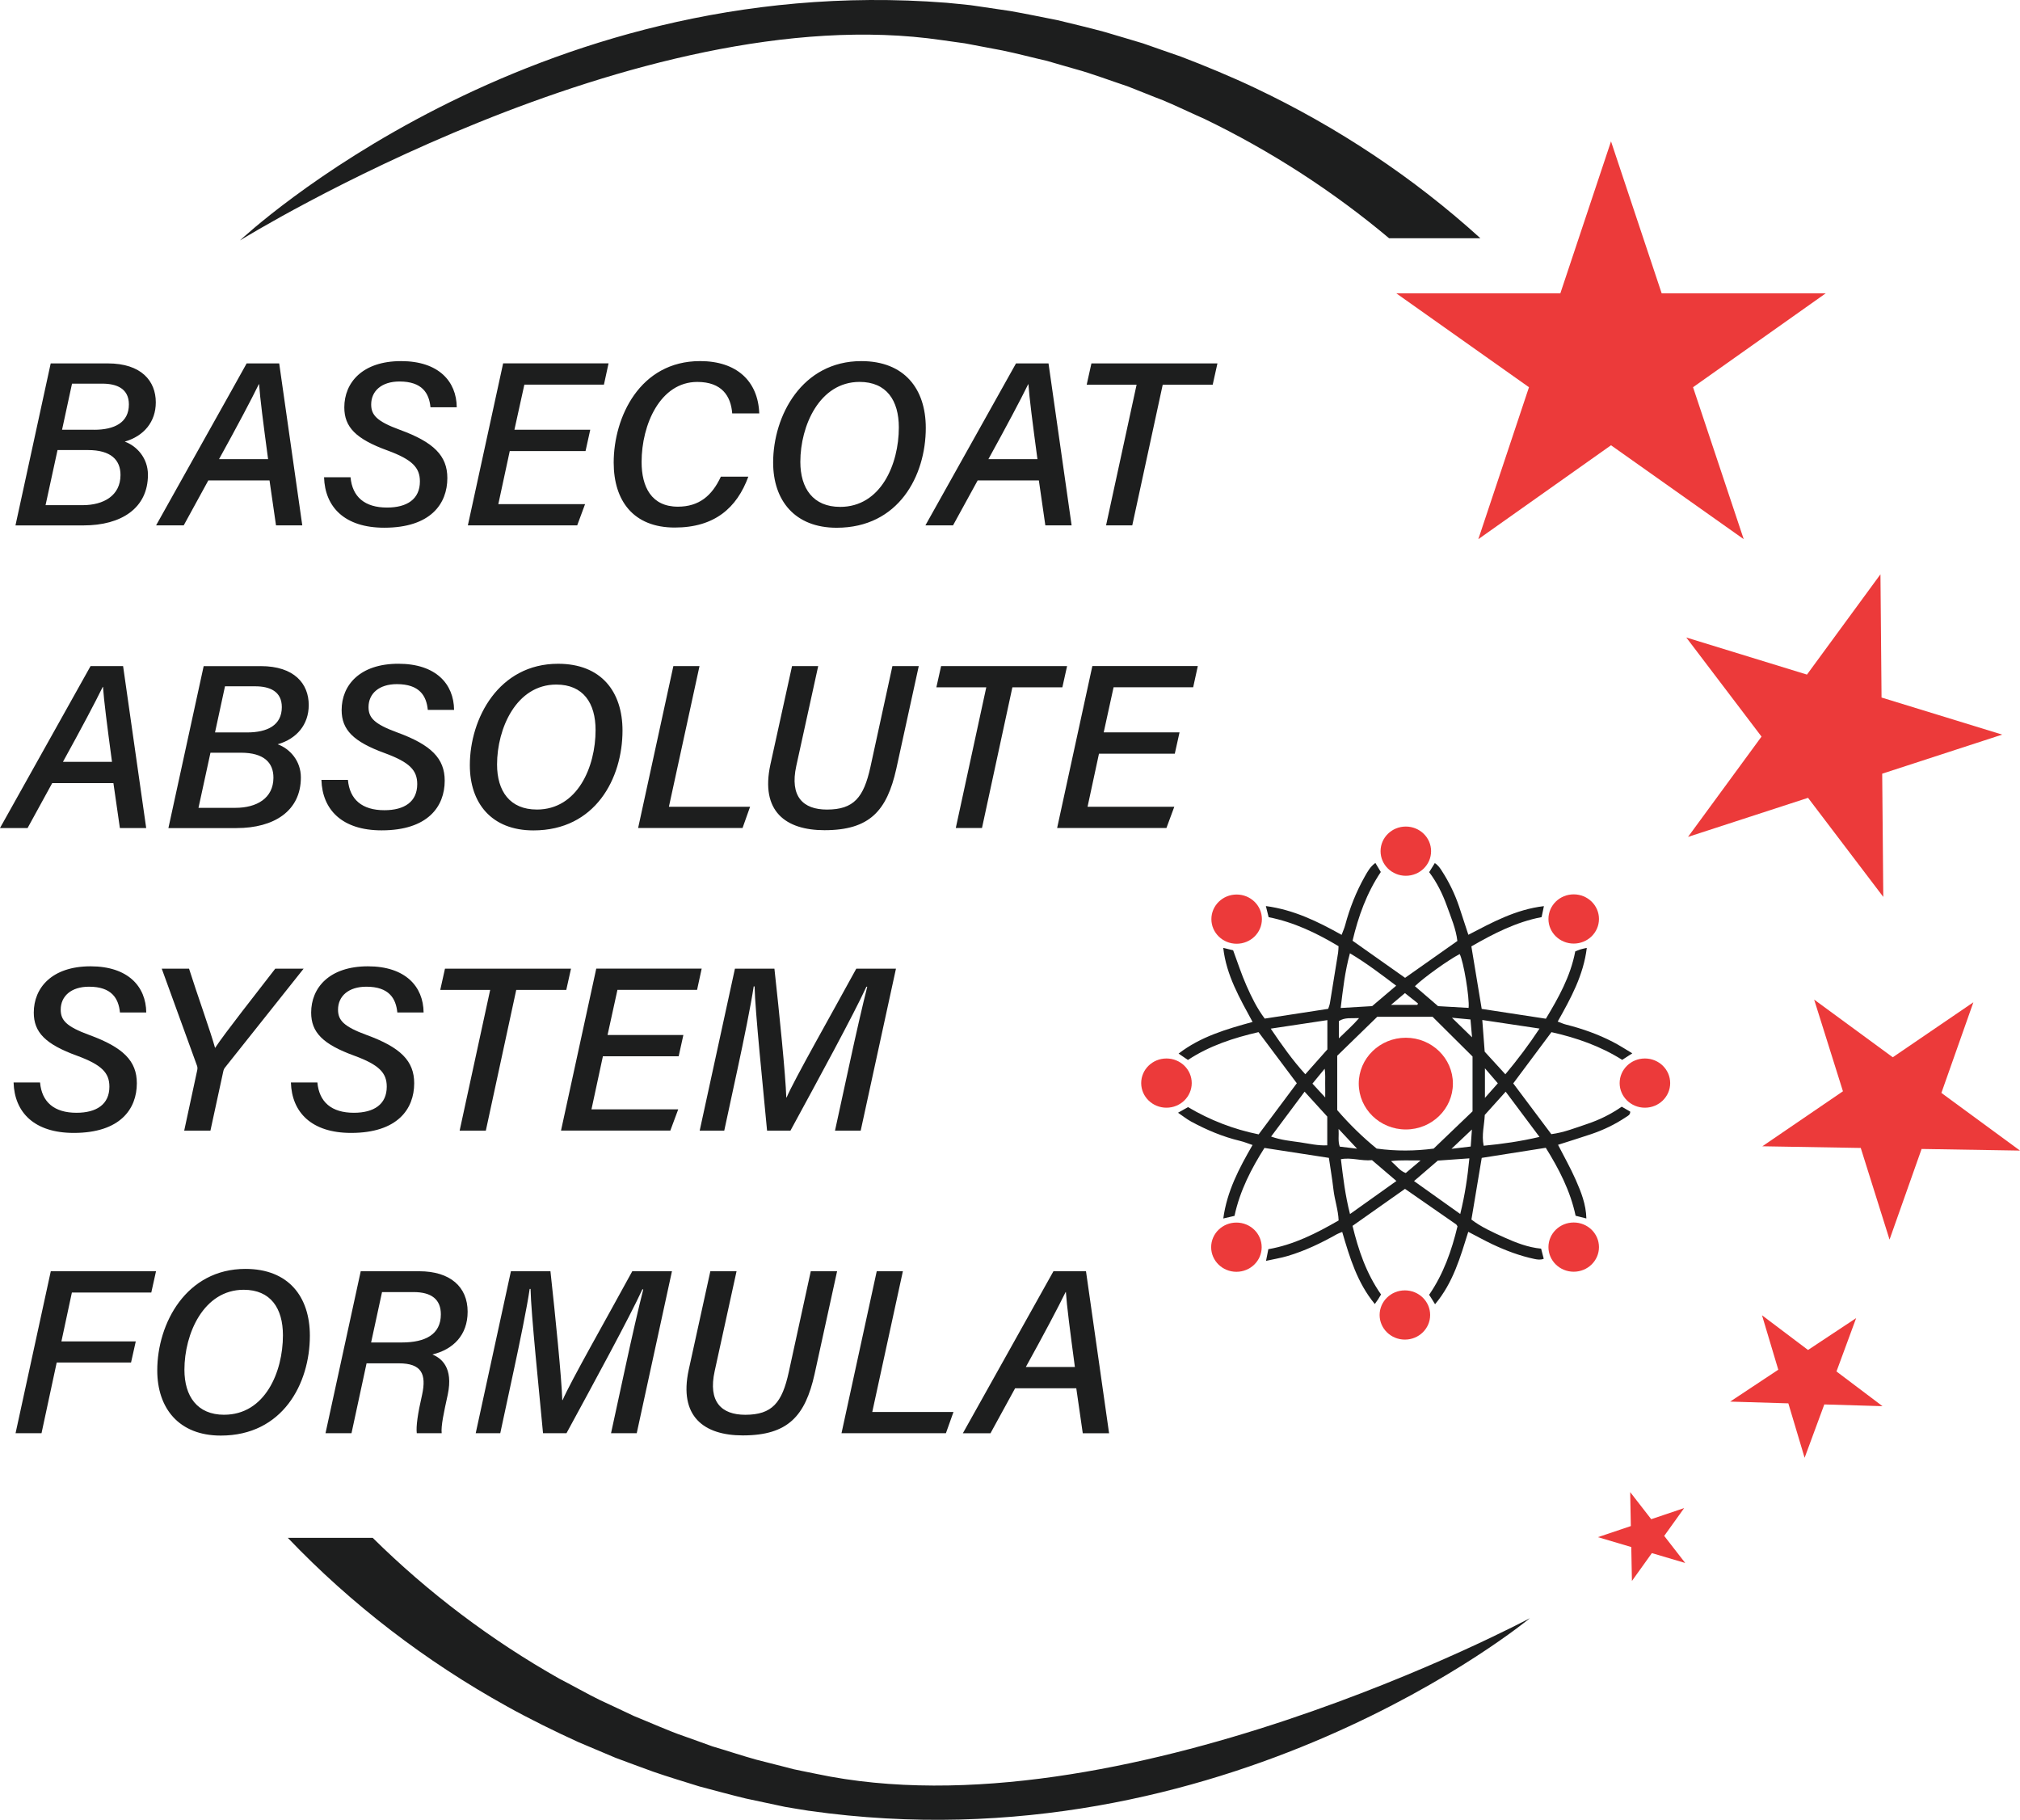 <?xml version="1.0" encoding="UTF-8"?> <svg xmlns="http://www.w3.org/2000/svg" xmlns:xlink="http://www.w3.org/1999/xlink" xmlns:xodm="http://www.corel.com/coreldraw/odm/2003" xml:space="preserve" width="51.113mm" height="46.039mm" version="1.1" style="shape-rendering:geometricPrecision; text-rendering:geometricPrecision; image-rendering:optimizeQuality; fill-rule:evenodd; clip-rule:evenodd" viewBox="0 0 1076.28 969.43"> <defs> <style type="text/css"> .fil0 {fill:#1D1E1E;fill-rule:nonzero} .fil1 {fill:#EC3A3A;fill-rule:nonzero} </style> </defs> <g id="Слой_x0020_1">  <g id="_105553617018976"> <path class="fil0" d="M605.59 204.92l-26.59 0 2.52 -11.33 67.14 0 -2.52 11.33 -26.63 0 -16.23 74.95 -13.96 0 16.27 -74.95zm-52.83 39.67c-2.6,-19.42 -4.31,-32.63 -4.81,-39.92l-0.12 0c-4.03,8.27 -11.69,22.65 -21.2,39.92l26.13 0zm-31.85 11.33l-13.13 23.95 -14.72 0c1.44,-2.68 46.55,-83.06 48.28,-86.29l17.32 0 12.31 86.29 -14 0 -3.45 -23.95 -32.62 0zm-73.3 14.1c21.76,0 31.3,-22.79 31.3,-42.32 0,-14.41 -6.57,-24.26 -20.92,-24.26 -21.34,0 -31.56,23.36 -31.56,42.58 0,14.12 6.8,23.99 21.18,23.99zm45.66 -42.09c0,25.53 -14.51,53.2 -47.48,53.2 -22.39,0 -33.85,-14.62 -33.85,-34.72 0,-25.06 15.44,-54.05 46.98,-54.05 22.98,0 34.35,14.8 34.35,35.57zm-94.55 25.99c-6.11,16.62 -17.96,27.1 -39.2,27.1 -21.99,0 -32.54,-14.2 -32.54,-34.62 0,-24.05 13.85,-54.05 46.04,-54.05 19.49,0 30.88,10.63 31.52,27.87l-14.41 0c-0.7,-9.25 -5.53,-16.77 -18.62,-16.77 -19.72,0 -29.66,22.71 -29.66,42.63 0,13.27 5.24,23.82 19.32,23.82 11.19,0 18.16,-5.72 22.92,-16l14.63 0zm-86.72 -13.65l-40.4 0 -6.09 28.28 46.22 0 -4.19 11.31 -58.26 0 18.79 -86.29 56.17 0 -2.46 11.33 -42.4 0 -5.29 24.03 40.4 0 -2.5 11.33zm-125.23 13.96c0.95,10.47 7.58,16.14 19.45,16.14 10.7,0 17.51,-4.52 17.51,-13.91 0,-7.39 -4.09,-11.64 -17.2,-16.47 -16.92,-6.13 -23.08,-12.49 -23.08,-22.98 0,-13.15 9.58,-24.65 30.25,-24.65 19.98,0 29.54,10.78 29.66,24.59l-14 0c-0.72,-7.51 -4.44,-13.73 -16.5,-13.73 -9.56,0 -15.09,5.08 -15.09,12.24 0,5.59 2.95,8.98 15.23,13.48 18.15,6.61 25.35,13.86 25.35,25.71 0,13.72 -8.92,26.46 -33.61,26.46 -21.12,0 -31.6,-11 -32.08,-26.88l14.1 0zm-43.93 -9.64c-2.6,-19.42 -4.3,-32.63 -4.79,-39.92l-0.15 0c-4.03,8.27 -11.66,22.65 -21.2,39.92l26.13 0zm-31.85 11.33l-13.11 23.95 -14.72 0c1.43,-2.68 46.56,-83.06 48.26,-86.29l17.34 0 12.3 86.29 -14 0 -3.46 -23.95 -32.62 0zm-60.86 -26.98c10.86,0 18.54,-3.84 18.54,-13.5 0,-8.4 -6.42,-11.07 -14.14,-11.07l-16.16 0 -5.31 24.56 17.07 0zm-25.85 40.16l19.71 0c11.27,0 20.15,-5.1 20.21,-16 0.04,-8.07 -5.08,-13.36 -17.32,-13.36l-16.23 0 -6.38 29.36zm33.13 -75.52c17.98,0 25.6,9.45 25.6,20.75 0,10.42 -6.4,18 -16.54,20.91 6.4,2.32 12.35,8.74 12.35,17.66 0,17.89 -14.31,26.98 -34.29,26.98l-36.29 0 18.77 -86.29 30.41 0z"></path> <path class="fil0" d="M625.95 401.48l-40.4 0 -6.09 28.28 46.22 0 -4.19 11.31 -58.24 0 18.77 -86.27 56.19 0 -2.47 11.31 -42.41 0 -5.26 24.03 40.4 0 -2.52 11.33zm-100.45 -35.36l-26.59 0 2.52 -11.31 67.13 0 -2.52 11.31 -26.63 0 -16.2 74.96 -13.96 0 16.25 -74.96zm-89.55 -11.31l-11.68 53.2c-3.57,16.31 3.59,23.24 16.33,23.24 14.39,0 19.61,-6.5 23.17,-22.66l11.72 -53.78 14.04 0 -11.99 54.81c-5,22.29 -14.16,32.62 -38.23,32.62 -20.69,0 -34.24,-10.05 -28.84,-34.95l11.54 -52.47 13.96 0zm-95.95 86.27l18.78 -86.27 13.93 0 -16.31 74.96 43.25 0 -4.01 11.31 -55.65 0zm-53.99 -9.84c21.76,0 31.32,-22.79 31.32,-42.32 0,-14.41 -6.57,-24.26 -20.93,-24.26 -21.32,0 -31.56,23.36 -31.56,42.58 0,14.14 6.8,23.99 21.18,23.99zm45.67 -42.09c0,25.53 -14.5,53.2 -47.46,53.2 -22.4,0 -33.88,-14.62 -33.88,-34.72 0,-25.04 15.44,-54.05 47.01,-54.05 22.96,0 34.33,14.81 34.33,35.57zm-146.3 26.3c0.93,10.47 7.57,16.14 19.42,16.14 10.7,0 17.51,-4.52 17.51,-13.91 0,-7.39 -4.07,-11.62 -17.2,-16.46 -16.9,-6.13 -23.08,-12.51 -23.08,-23 0,-13.15 9.58,-24.65 30.24,-24.65 20.01,0 29.54,10.78 29.67,24.59l-14 0c-0.72,-7.51 -4.42,-13.73 -16.47,-13.73 -9.58,0 -15.11,5.08 -15.11,12.24 0,5.59 2.95,8.98 15.26,13.48 18.13,6.63 25.33,13.86 25.33,25.71 0,13.72 -8.92,26.46 -33.61,26.46 -21.1,0 -31.6,-11 -32.08,-26.88l14.12 0zm-53.76 -25.29c10.88,0 18.54,-3.84 18.54,-13.5 0,-8.38 -6.42,-11.07 -14.14,-11.07l-16.14 0 -5.31 24.56 17.05 0zm-25.85 40.16l19.71 0c11.28,0 20.17,-5.1 20.21,-16 0.04,-8.07 -5.08,-13.36 -17.32,-13.36l-16.23 0 -6.38 29.36zm33.13 -75.49c17.98,0 25.6,9.43 25.6,20.73 0,10.42 -6.4,18 -16.54,20.91 6.4,2.32 12.35,8.74 12.35,17.66 0,17.89 -14.31,26.98 -34.29,26.98l-36.29 0 18.79 -86.27 30.38 0zm-79.23 50.99c-2.6,-19.42 -4.3,-32.64 -4.79,-39.92l-0.14 0c-4.03,8.27 -11.66,22.64 -21.2,39.92l26.13 0zm-31.85 11.33l-13.13 23.95 -14.7 0c1.42,-2.68 46.55,-83.05 48.26,-86.27l17.34 0 12.31 86.27 -14.02 0 -3.45 -23.95 -32.61 0z"></path> <path class="fil0" d="M462.09 525.62l-0.46 0c-6.96,15.13 -26.05,50.14 -40.46,76.65l-12.47 0c-1.98,-21.42 -6.4,-63.74 -6.65,-76.83l-0.47 0c-1.43,9.64 -5.37,29.01 -8.57,43.81l-7.12 33.03 -13.09 0 18.78 -86.27 21.04 0c2.6,23.68 5.97,56.75 6.32,68.6l0.18 0c4.17,-9.73 23.51,-43.67 37.12,-68.6l21.14 0 -18.79 86.27 -13.69 0 7.6 -34.93c3.32,-15.48 7.2,-32.37 9.58,-41.72zm-100.46 37.05l-40.4 0 -6.09 28.28 46.22 0 -4.2 11.31 -58.25 0 18.78 -86.27 56.17 0 -2.45 11.31 -42.43 0 -5.27 24.05 40.4 0 -2.5 11.31zm-100.45 -35.36l-26.61 0 2.52 -11.31 67.15 0 -2.52 11.31 -26.66 0 -16.2 74.96 -13.96 0 16.27 -74.96zm-106.17 49.32l14.1 0c0.95,10.47 7.58,16.14 19.43,16.14 10.72,0 17.53,-4.5 17.53,-13.91 0,-7.37 -4.08,-11.62 -17.2,-16.46 -16.92,-6.13 -23.08,-12.51 -23.08,-23 0,-13.15 9.58,-24.65 30.25,-24.65 19.98,0 29.54,10.78 29.66,24.59l-14 0c-0.74,-7.5 -4.44,-13.73 -16.5,-13.73 -9.56,0 -15.09,5.08 -15.09,12.24 0,5.59 2.95,8.98 15.23,13.48 18.15,6.63 25.35,13.86 25.35,25.71 0,13.75 -8.92,26.46 -33.61,26.46 -21.12,0 -31.61,-10.98 -32.08,-26.88zm-56.86 25.64l6.92 -32.12c0.2,-0.88 0.2,-1.67 -0.12,-2.5l-18.77 -51.65 14.54 0c4.21,13.34 11.66,34.06 13.87,42.24 5.47,-8.32 21.95,-29.05 32.08,-42.24l15.11 0 -41.72 52.45c-0.53,0.62 -0.92,1.32 -1.13,2.42l-6.81 31.4 -13.96 0zm-90.91 -25.64l14.1 0c0.92,10.47 7.57,16.14 19.42,16.14 10.7,0 17.53,-4.5 17.53,-13.91 0,-7.37 -4.08,-11.62 -17.19,-16.46 -16.93,-6.13 -23.1,-12.51 -23.1,-23 0,-13.15 9.6,-24.65 30.24,-24.65 20.01,0 29.54,10.78 29.69,24.59l-14.02 0c-0.72,-7.5 -4.42,-13.73 -16.47,-13.73 -9.58,0 -15.09,5.08 -15.09,12.24 0,5.59 2.93,8.98 15.23,13.48 18.13,6.63 25.33,13.86 25.33,25.71 0,13.75 -8.9,26.46 -33.59,26.46 -21.12,0 -31.61,-10.98 -32.08,-26.88z"></path> <path class="fil0" d="M572.71 728.2c-2.6,-19.42 -4.3,-32.63 -4.79,-39.92l-0.15 0c-4.03,8.27 -11.66,22.65 -21.2,39.92l26.13 0zm-31.85 11.33l-13.11 23.95 -14.72 0c1.43,-2.68 46.55,-83.07 48.26,-86.29l17.34 0 12.3 86.29 -14.02 0 -3.45 -23.95 -32.62 0zm-92.5 23.95l18.77 -86.29 13.93 0 -16.31 74.98 43.27 0 -4.03 11.31 -55.63 0zm-55.92 -86.29l-11.66 53.22c-3.59,16.31 3.59,23.24 16.31,23.24 14.39,0 19.63,-6.5 23.16,-22.66l11.74 -53.8 14.02 0 -12 54.81c-4.97,22.29 -14.14,32.64 -38.23,32.64 -20.69,0 -34.23,-10.05 -28.82,-34.97l11.52 -52.48 13.96 0zm-49.71 9.64l-0.47 0c-6.96,15.13 -26.03,50.12 -40.44,76.65l-12.49 0c-1.98,-21.43 -6.4,-63.77 -6.65,-76.86l-0.47 0c-1.4,9.66 -5.37,29.01 -8.57,43.81l-7.1 33.05 -13.08 0 18.76 -86.29 21.06 0c2.6,23.7 5.94,56.78 6.31,68.62l0.19 0c4.15,-9.72 23.51,-43.66 37.1,-68.62l21.14 0 -18.77 86.29 -13.69 0 7.58 -34.93c3.34,-15.48 7.2,-32.37 9.6,-41.72zm-145 28.3l16.29 0c12.63,0 20.87,-4.27 20.87,-14.99 0,-7.89 -4.91,-11.85 -14.53,-11.85l-16.81 0 -5.82 26.84zm-2.42 11.11l-8.03 37.24 -13.85 0 18.77 -86.29 31.15 0c16.64,0 25.81,8.42 25.81,21.55 0,12.47 -7.66,20.1 -18.77,22.79 4.73,1.94 11.23,6.93 8.18,21.35 -2.12,9.72 -3.65,16.69 -3.24,20.6l-13.27 0c-0.41,-3.72 0.45,-10.13 2.83,-20.46 2.42,-11.15 -0.29,-16.78 -12.39,-16.78l-17.17 0zm-75.88 27.39c21.78,0 31.32,-22.79 31.32,-42.31 0,-14.43 -6.57,-24.26 -20.91,-24.26 -21.35,0 -31.58,23.37 -31.58,42.59 0,14.12 6.81,23.99 21.18,23.99zm45.67 -42.11c0,25.55 -14.5,53.21 -47.46,53.21 -22.39,0 -33.85,-14.61 -33.85,-34.72 0,-25.06 15.44,-54.07 46.98,-54.07 22.97,0 34.33,14.82 34.33,35.57zm-138.06 -34.33l56.09 0 -2.52 11.33 -42.31 0 -5.58 26.03 39.62 0 -2.52 11.25 -39.61 0 -8.09 37.67 -13.83 0 18.77 -86.29z"></path> <polygon class="fil1" points="858.37,75.3 885.36,156.25 972.77,156.25 902.07,206.27 929.07,287.21 858.37,237.19 787.67,287.21 814.66,206.27 743.96,156.25 831.37,156.25 "></polygon> <polygon class="fil1" points="1051.44,533.91 1034.4,582.19 1076.28,612.91 1023.85,612.05 1006.77,660.33 991.43,611.51 939,610.62 981.94,581.32 966.6,532.48 1008.49,563.2 "></polygon> <polygon class="fil1" points="988.98,702.15 978.5,730.57 1003.02,749.06 972.01,748.14 961.52,776.56 952.85,747.56 921.85,746.63 947.49,729.64 938.82,700.64 963.34,719.13 "></polygon> <polygon class="fil1" points="897.34,803.35 886.71,818.17 897.91,832.6 880.14,827.34 869.51,842.18 869.16,824.1 851.39,818.84 868.93,812.93 868.58,794.84 879.79,809.27 "></polygon> <polygon class="fil1" points="1001.93,305.92 1002.51,371.57 1066.8,391.32 1002.86,412.14 1003.44,477.78 963.35,425 899.4,445.81 938.56,392.38 898.47,339.59 962.77,359.35 "></polygon> <path class="fil0" d="M755.2 535.29c0.1,-0.25 0.2,-0.52 0.31,-0.76 -2.25,-1.8 -4.52,-3.59 -6.94,-5.51 -2.41,2.04 -4.66,3.94 -7.43,6.27l14.06 0zm18.41 6.85c3.92,3.84 7.29,7.1 10.71,10.43 -0.26,-3.05 -0.52,-6.03 -0.83,-9.5 -3.15,-0.29 -6.19,-0.58 -9.89,-0.93zm-67.52 42.47c0,-2.85 0.03,-5.16 -0.02,-7.45 -0.04,-2.34 0.2,-4.71 -0.27,-7.85 -2.5,3.04 -4.42,5.37 -6.52,7.93 2.25,2.43 4.31,4.66 6.81,7.37zm16.99 27.31c-3.14,-3.36 -6.29,-6.73 -9.87,-10.55 0.23,3.55 -0.43,6.56 0.64,9.43 3.3,0.39 6.38,0.76 9.22,1.11zm68.11 -42.83l0 15.75c2.52,-2.85 4.6,-5.2 6.87,-7.77 -2.06,-2.41 -4.13,-4.81 -6.87,-7.99zm-17.84 42.88c3.55,-0.41 6.89,-0.8 10.26,-1.22 0.23,-3.26 0.43,-6.22 0.64,-9.08 -3.63,3.43 -7.12,6.73 -10.89,10.3zm-16.43 6.2c-5.58,0.08 -10.36,-0.31 -15.78,0.33 2.93,2.52 4.75,5.27 7.86,6.36 2.6,-2.19 4.96,-4.19 7.91,-6.69zm-43.56 -65.05c3.86,-3.8 7.33,-6.81 10.77,-10.76 -4.19,0.14 -7.64,-0.5 -10.77,1.59l0 9.17zm64.67 93.56c2.52,-10.18 3.9,-19.59 4.87,-29.63 -5.92,0.41 -11.25,0.81 -16.82,1.2 -3.99,3.42 -8.09,6.96 -12.67,10.9 8.32,5.9 16.16,11.49 24.62,17.53zm24.22 -65.15c-4.07,4.53 -7.62,8.45 -11.15,12.39 -0.21,5.41 -1.78,10.67 -0.58,16.41 9.97,-0.95 19.61,-2.33 29.74,-4.7 -6.15,-8.24 -11.89,-15.9 -18.02,-24.09zm-87.8 35.98c1.17,9.72 2.29,19.26 4.85,29.21 8.54,-6.07 16.5,-11.75 24.73,-17.61 -4.62,-3.94 -8.88,-7.57 -13,-11.1 -5.77,0.57 -11.03,-1.59 -16.58,-0.5zm75.33 -74.15c0.47,6.17 0.88,11.54 1.28,16.86 3.67,4.01 7.25,7.93 11.01,12.05 6.53,-7.82 12.45,-15.62 18.21,-24.36 -10.3,-1.53 -20,-2.99 -30.49,-4.56zm-35.9 -18.02c4.31,3.72 8.44,7.29 12.35,10.63 5.65,0.33 10.96,0.62 16.26,0.93 0.58,-5.31 -2.76,-25.1 -4.76,-28.67 -5.85,3.01 -19.22,12.55 -23.84,17.11zm-34.62 -17.54c-2.7,9.76 -3.72,19.32 -4.93,29.15 5.84,-0.35 11.31,-0.68 16.76,-0.99 4.23,-3.59 8.4,-7.12 12.82,-10.88 -7.99,-6.03 -15.81,-12.01 -24.65,-17.27zm-12.08 86.99c-4.04,-4.46 -7.89,-8.65 -12.08,-13.26 -6.03,8.11 -11.72,15.73 -17.84,23.91 5.41,1.92 10.43,2.34 15.34,3.05 4.95,0.73 9.87,1.9 14.58,1.61l0 -15.31zm-30.12 -46.84c6.03,8.9 11.69,16.9 18.43,24.3 4.03,-4.54 7.73,-8.71 11.75,-13.23l0 -15.61c-9.74,1.47 -19.45,2.93 -30.18,4.54zm56.75 -6.31c-7.16,6.96 -14.28,13.89 -21.32,20.75l0 28.97c6.54,7.57 13.54,14.41 21.01,20.48 10.38,1.44 20.54,1.32 30.36,0.02 7.06,-6.77 13.92,-13.34 20.73,-19.86l0 -29.21c-7.43,-7.39 -14.37,-14.28 -21.28,-21.14l-29.5 0zm92.82 62.51c6.57,-0.85 12.84,-3.35 19.17,-5.47 6.4,-2.15 12.43,-5.1 18.27,-9.14 1.55,0.91 3.05,1.78 4.54,2.62 0.04,1.78 -1.34,2.29 -2.41,3 -5.72,3.84 -11.89,6.79 -18.44,9 -5.8,1.96 -11.64,3.76 -17.62,5.67 3.19,6.23 6.66,12.35 9.47,18.74 2.79,6.36 5.43,12.86 5.63,20.5 -2.19,-0.56 -3.86,-0.97 -5.74,-1.45 -2.79,-13.25 -8.93,-25.02 -15.89,-36.2 -11.6,1.84 -22.77,3.59 -34.13,5.38 -1.77,10.7 -3.57,21.45 -5.49,32.85 5.04,3.9 11.27,6.73 17.46,9.51 6.26,2.81 12.66,5.33 19.67,5.99 0.52,1.97 0.95,3.62 1.4,5.39 -1.71,0.7 -3.32,0.43 -4.93,0.11 -7.8,-1.65 -15.21,-4.44 -22.38,-7.82 -4.31,-2.04 -8.5,-4.38 -12.9,-6.65 -4.23,13.48 -8.01,27.04 -17.69,38.58 -0.66,-1.09 -1.08,-1.8 -1.51,-2.47 -0.45,-0.77 -0.95,-1.49 -1.65,-2.56 7.6,-11.02 12,-23.51 15.11,-36.46 -0.3,-0.45 -0.47,-0.91 -0.83,-1.13 -9.02,-6.3 -18.06,-12.55 -27.14,-18.84 -9.14,6.44 -18.35,12.94 -27.95,19.71 3.07,12.65 7.22,25.2 15.19,36.56 -0.47,0.81 -0.97,1.67 -1.53,2.52 -0.47,0.74 -1.01,1.44 -1.8,2.56 -9.31,-11.29 -13.34,-24.67 -17.36,-38.4 -1.05,0.44 -1.98,0.73 -2.83,1.2 -8.34,4.7 -16.95,8.85 -26.2,11.6 -3.65,1.09 -7.47,1.69 -11.56,2.6 0.45,-2.29 0.83,-4.11 1.23,-6.21 13.51,-2.35 25.44,-8.38 37.45,-15.31 -0.2,-5.58 -2.15,-10.96 -2.77,-16.56 -0.64,-5.61 -1.61,-11.19 -2.42,-16.78 -11.46,-1.76 -22.66,-3.49 -34.33,-5.29 -6.98,11.01 -13.09,22.77 -15.96,36.19 -1.78,0.41 -3.59,0.83 -5.97,1.39 1.94,-14.49 8.42,-26.74 15.59,-39.14 -2.4,-0.8 -4.42,-1.65 -6.55,-2.16 -9.27,-2.21 -17.92,-5.86 -26.22,-10.36 -2.27,-1.24 -4.34,-2.91 -6.94,-4.67 2.12,-1.19 3.63,-2.06 5.33,-2.99 11.77,6.97 24.34,11.83 37.63,14.51 6.93,-9.29 13.62,-18.25 20.33,-27.23 -6.69,-8.92 -13.48,-18 -20.4,-27.23 -13.29,3.06 -26.15,7.26 -37.61,14.82 -1.74,-1.17 -3.18,-2.15 -4.97,-3.39 11.7,-9.02 25.31,-12.98 39.41,-16.86 -6.81,-12.62 -13.98,-24.79 -15.62,-39.45 2.14,0.52 3.96,0.97 5.26,1.28 2.43,6.54 4.44,12.82 7.1,18.81 2.66,6.01 5.53,11.99 9.74,17.58 11.08,-1.71 22.13,-3.4 33.81,-5.2 0.21,-0.68 0.73,-1.88 0.93,-3.1 1.49,-8.92 2.93,-17.84 4.34,-26.75 0.19,-1.11 0.16,-2.27 0.25,-3.51 -11.7,-7.02 -23.74,-12.78 -37.26,-15.47 -0.48,-1.98 -0.93,-3.76 -1.47,-5.92 14.82,1.98 27.5,8.15 40.36,15.34 0.72,-1.96 1.45,-3.51 1.88,-5.14 2.43,-9.1 5.86,-17.82 10.53,-26.06 1.44,-2.53 2.85,-5.14 5.58,-7.1 0.99,1.63 1.88,3.14 2.89,4.81 -7.56,11.25 -12,23.74 -15.05,36.62 9.46,6.67 18.78,13.28 27.99,19.76 9.19,-6.48 18.29,-12.9 27.85,-19.63 -0.72,-6.34 -3.38,-12.55 -5.63,-18.8 -2.29,-6.34 -5.29,-12.43 -9.39,-17.86 1,-1.59 1.92,-3.08 3,-4.83 1.73,1.09 2.79,2.64 3.76,4.17 3.86,5.97 6.93,12.31 9.19,19.01 1.67,5 3.28,10 4.93,15.01 12.67,-6.58 25.19,-13.5 40.25,-15.26 -0.25,1.19 -0.41,2 -0.58,2.79 -0.19,0.87 -0.37,1.72 -0.66,3.06 -13.5,2.56 -25.64,8.82 -37.41,15.59 1.88,11.31 3.69,22.35 5.51,33.3 11.31,1.71 22.5,3.43 34.19,5.23 6.61,-10.99 13.11,-22.44 15.65,-35.86 0.81,-0.31 1.73,-0.74 2.7,-1.04 0.95,-0.31 1.94,-0.47 3.45,-0.83 -1.76,14.55 -8.46,26.74 -15.5,39.25 1.57,0.57 3.02,1.26 4.54,1.63 8.61,2.17 16.93,5.12 24.79,9.17 3.42,1.75 6.66,3.88 10.42,6.11 -1.98,1.3 -3.53,2.29 -5.38,3.49 -11.52,-7.27 -24.28,-11.77 -37.7,-14.76 -6.77,9.1 -13.54,18.19 -20.36,27.29 6.67,8.88 13.28,17.71 20.32,27.09z"></path> <path class="fil1" d="M621.5 563.85c-7.43,0 -13.46,5.86 -13.46,13.11 0,7.24 6.03,13.11 13.46,13.11 7.43,0 13.47,-5.86 13.47,-13.11 0,-7.25 -6.03,-13.11 -13.47,-13.11z"></path> <path class="fil1" d="M658.9 476.51c-7.43,0 -13.46,5.86 -13.46,13.11 0,7.25 6.03,13.11 13.46,13.11 7.43,0 13.46,-5.86 13.46,-13.11 0,-7.24 -6.03,-13.11 -13.46,-13.11z"></path> <path class="fil1" d="M749.04 440.3c-7.43,0 -13.46,5.86 -13.46,13.11 0,7.25 6.03,13.11 13.46,13.11 7.43,0 13.46,-5.86 13.46,-13.11 0,-7.24 -6.03,-13.11 -13.46,-13.11z"></path> <path class="fil1" d="M749.04 552.8c-13.85,0 -25.08,10.94 -25.08,24.42 0,13.5 11.23,24.44 25.08,24.44 13.85,0 25.08,-10.94 25.08,-24.44 0,-13.48 -11.23,-24.42 -25.08,-24.42z"></path> <path class="fil1" d="M838.49 476.42c-7.43,0 -13.46,5.86 -13.46,13.11 0,7.24 6.03,13.11 13.46,13.11 7.43,0 13.46,-5.86 13.46,-13.11 0,-7.25 -6.03,-13.11 -13.46,-13.11z"></path> <path class="fil1" d="M876.43 563.85c-7.43,0 -13.46,5.86 -13.46,13.11 0,7.24 6.03,13.11 13.46,13.11 7.43,0 13.46,-5.86 13.46,-13.11 0,-7.25 -6.03,-13.11 -13.46,-13.11z"></path> <path class="fil1" d="M838.49 651.22c-7.43,0 -13.46,5.86 -13.46,13.11 0,7.25 6.03,13.11 13.46,13.11 7.43,0 13.46,-5.86 13.46,-13.11 0,-7.24 -6.03,-13.11 -13.46,-13.11z"></path> <path class="fil1" d="M748.54 687.38c-7.43,0 -13.46,5.86 -13.46,13.11 0,7.24 6.03,13.11 13.46,13.11 7.43,0 13.46,-5.86 13.46,-13.11 0,-7.25 -6.03,-13.11 -13.46,-13.11z"></path> <path class="fil1" d="M658.78 651.26c-7.43,0 -13.46,5.86 -13.46,13.11 0,7.24 6.03,13.11 13.46,13.11 7.43,0 13.46,-5.86 13.46,-13.11 0,-7.25 -6.03,-13.11 -13.46,-13.11z"></path> <path class="fil0" d="M431.03 964.61c-2.89,-0.41 -9.89,-1.63 -12.66,-2.08l-4.19 -0.89 -16.76 -3.57c-7.58,-1.8 -17.26,-4.48 -24.83,-6.46 -7.7,-2.4 -16.95,-5.2 -24.48,-7.81 -3.28,-1.11 -17.16,-6.35 -20.11,-7.41 -5.59,-2.4 -14.08,-5.9 -19.71,-8.32 -12.05,-5.47 -26.61,-12.63 -38.29,-19.16 -43.13,-23.88 -82.8,-54.25 -116.64,-89.7l45.23 0c29.48,29.13 63.09,54.5 99.36,74.98 4.46,2.25 16.97,9.19 21.51,11.33 5.18,2.33 13.17,6.23 18.36,8.62 6.99,2.79 19.28,8.26 26.4,10.63 3.76,1.26 11.58,4.21 15.34,5.51 7.08,2.08 16.31,5.14 23.45,7.1l15.83 4.03 3.96 1.04 3.98 0.83 8.04 1.63c161.16,34.19 380.33,-82.91 380.33,-82.91 0,0 -161.91,134.2 -384.11,102.6z"></path> <path class="fil0" d="M788.75 126.91l-48.62 0c-29.87,-25.06 -63.09,-46.53 -98.35,-63.56 -4.58,-1.97 -17.54,-8.12 -22.21,-9.96 -5.33,-2 -13.55,-5.41 -18.89,-7.45 -7.16,-2.35 -19.8,-7.02 -27.06,-8.96 -3.82,-1.01 -11.83,-3.45 -15.67,-4.52 -7.2,-1.63 -16.59,-4.11 -23.86,-5.59l-16.06 -3.04 -4.02 -0.76 -4.05 -0.56 -8.13 -1.14c-161.93,-23.78 -370.99,104.87 -373.98,106.71 2.23,-2.09 154.25,-143.99 376.45,-126.61 2.91,0.23 9.97,1.01 12.78,1.28l4.23 0.61 16.95 2.5c7.68,1.32 17.53,3.39 25.23,4.89 7.84,1.9 17.23,4.13 24.96,6.24 3.34,0.91 17.53,5.26 20.54,6.11 5.76,2.07 14.45,5.02 20.23,7.06 12.39,4.71 27.42,10.94 39.49,16.7 43.68,20.69 84.47,47.73 120.04,80.04z"></path> </g> </g> </svg> 